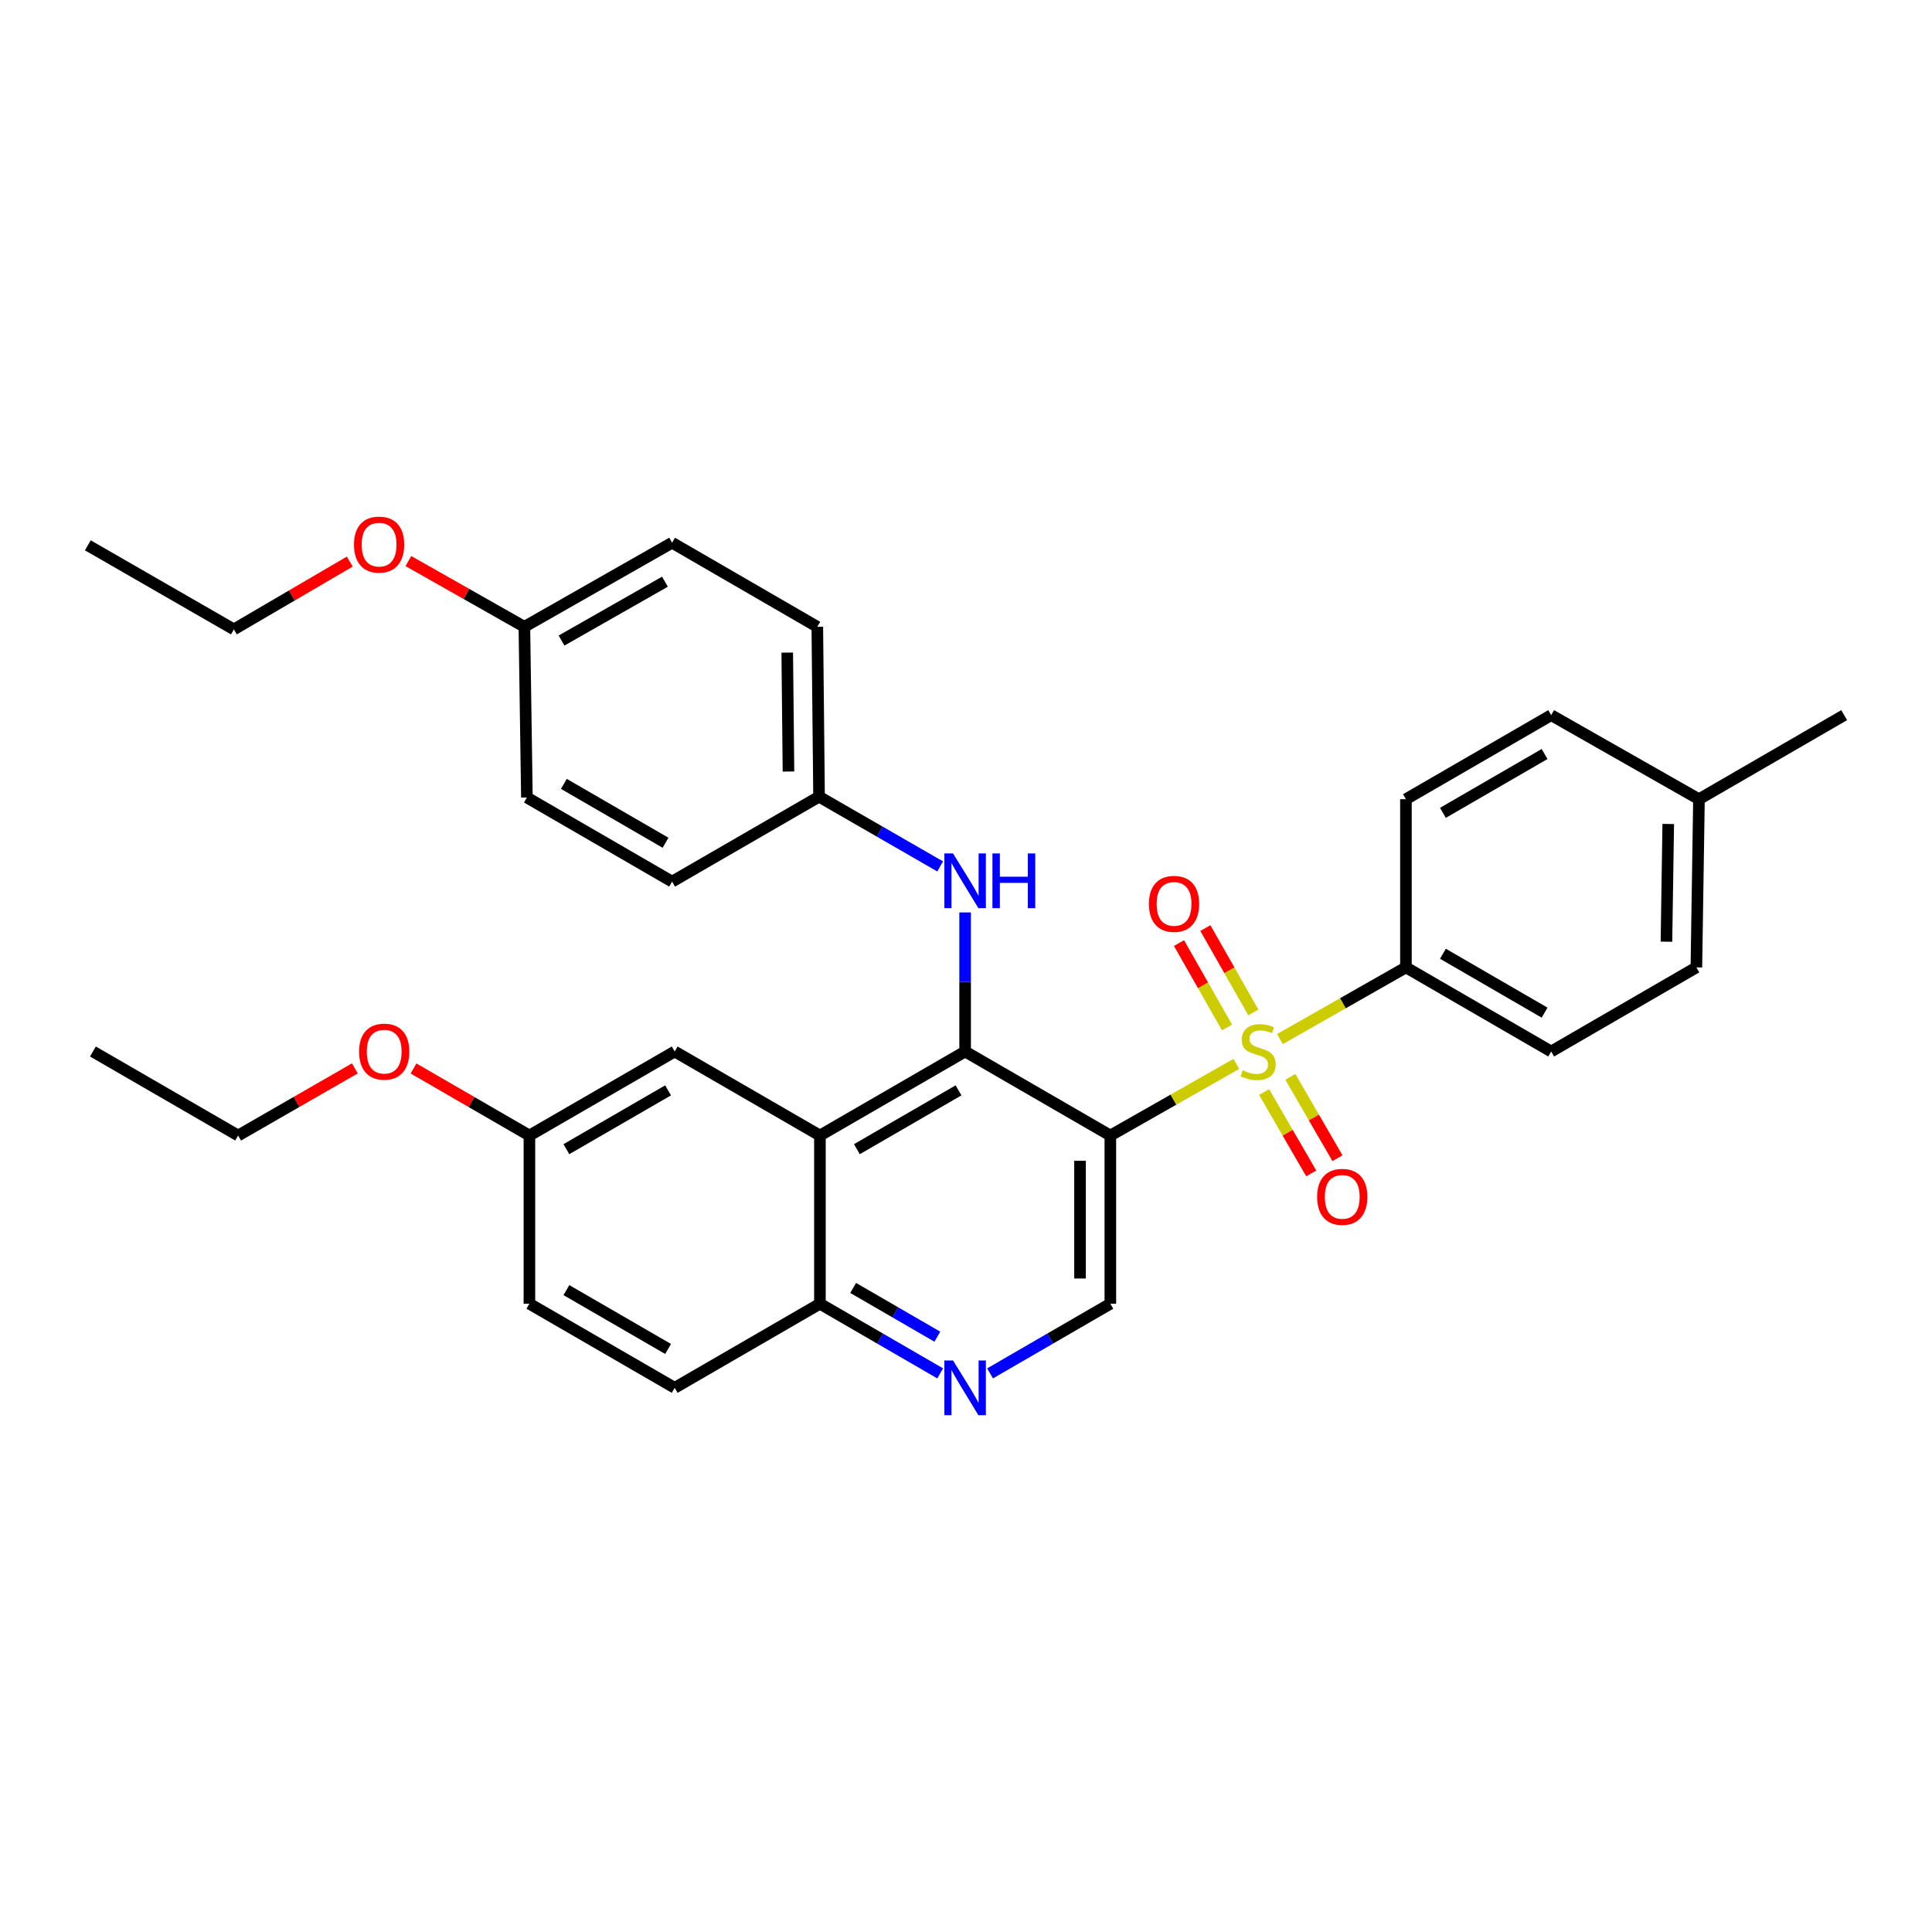 <?xml version='1.0' encoding='iso-8859-1'?>
<svg version='1.1' baseProfile='full'
              xmlns='http://www.w3.org/2000/svg'
                      xmlns:rdkit='http://www.rdkit.org/xml'
                      xmlns:xlink='http://www.w3.org/1999/xlink'
                  xml:space='preserve'
width='1000px' height='1000px' viewBox='0 0 1000 1000'>
<!-- END OF HEADER -->
<rect style='opacity:1.0;fill:#FFFFFF;stroke:none' width='1000' height='1000' x='0' y='0'> </rect>
<path class='bond-0' d='M 639.933,550.67 L 607.323,569.21' style='fill:none;fill-rule:evenodd;stroke:#CCCC00;stroke-width:6px;stroke-linecap:butt;stroke-linejoin:miter;stroke-opacity:1' />
<path class='bond-0' d='M 607.323,569.21 L 574.713,587.749' style='fill:none;fill-rule:evenodd;stroke:#000000;stroke-width:6px;stroke-linecap:butt;stroke-linejoin:miter;stroke-opacity:1' />
<path class='bond-6' d='M 662.493,537.837 L 695.103,519.275' style='fill:none;fill-rule:evenodd;stroke:#CCCC00;stroke-width:6px;stroke-linecap:butt;stroke-linejoin:miter;stroke-opacity:1' />
<path class='bond-6' d='M 695.103,519.275 L 727.713,500.714' style='fill:none;fill-rule:evenodd;stroke:#000000;stroke-width:6px;stroke-linecap:butt;stroke-linejoin:miter;stroke-opacity:1' />
<path class='bond-8' d='M 654.298,565.243 L 666.494,586.297' style='fill:none;fill-rule:evenodd;stroke:#CCCC00;stroke-width:6px;stroke-linecap:butt;stroke-linejoin:miter;stroke-opacity:1' />
<path class='bond-8' d='M 666.494,586.297 L 678.689,607.35' style='fill:none;fill-rule:evenodd;stroke:#FF0000;stroke-width:6px;stroke-linecap:butt;stroke-linejoin:miter;stroke-opacity:1' />
<path class='bond-8' d='M 667.882,557.375 L 680.077,578.428' style='fill:none;fill-rule:evenodd;stroke:#CCCC00;stroke-width:6px;stroke-linecap:butt;stroke-linejoin:miter;stroke-opacity:1' />
<path class='bond-8' d='M 680.077,578.428 L 692.272,599.482' style='fill:none;fill-rule:evenodd;stroke:#FF0000;stroke-width:6px;stroke-linecap:butt;stroke-linejoin:miter;stroke-opacity:1' />
<path class='bond-9' d='M 648.748,524.055 L 636.32,502.215' style='fill:none;fill-rule:evenodd;stroke:#CCCC00;stroke-width:6px;stroke-linecap:butt;stroke-linejoin:miter;stroke-opacity:1' />
<path class='bond-9' d='M 636.32,502.215 L 623.892,480.375' style='fill:none;fill-rule:evenodd;stroke:#FF0000;stroke-width:6px;stroke-linecap:butt;stroke-linejoin:miter;stroke-opacity:1' />
<path class='bond-9' d='M 635.104,531.819 L 622.676,509.979' style='fill:none;fill-rule:evenodd;stroke:#CCCC00;stroke-width:6px;stroke-linecap:butt;stroke-linejoin:miter;stroke-opacity:1' />
<path class='bond-9' d='M 622.676,509.979 L 610.249,488.138' style='fill:none;fill-rule:evenodd;stroke:#FF0000;stroke-width:6px;stroke-linecap:butt;stroke-linejoin:miter;stroke-opacity:1' />
<path class='bond-1' d='M 574.713,587.749 L 499.547,544.258' style='fill:none;fill-rule:evenodd;stroke:#000000;stroke-width:6px;stroke-linecap:butt;stroke-linejoin:miter;stroke-opacity:1' />
<path class='bond-3' d='M 574.713,587.749 L 574.713,674.81' style='fill:none;fill-rule:evenodd;stroke:#000000;stroke-width:6px;stroke-linecap:butt;stroke-linejoin:miter;stroke-opacity:1' />
<path class='bond-3' d='M 559.015,600.808 L 559.015,661.751' style='fill:none;fill-rule:evenodd;stroke:#000000;stroke-width:6px;stroke-linecap:butt;stroke-linejoin:miter;stroke-opacity:1' />
<path class='bond-2' d='M 499.547,544.258 L 424.389,587.749' style='fill:none;fill-rule:evenodd;stroke:#000000;stroke-width:6px;stroke-linecap:butt;stroke-linejoin:miter;stroke-opacity:1' />
<path class='bond-2' d='M 496.135,564.368 L 443.525,594.812' style='fill:none;fill-rule:evenodd;stroke:#000000;stroke-width:6px;stroke-linecap:butt;stroke-linejoin:miter;stroke-opacity:1' />
<path class='bond-5' d='M 499.547,544.258 L 499.547,508.266' style='fill:none;fill-rule:evenodd;stroke:#000000;stroke-width:6px;stroke-linecap:butt;stroke-linejoin:miter;stroke-opacity:1' />
<path class='bond-5' d='M 499.547,508.266 L 499.547,472.274' style='fill:none;fill-rule:evenodd;stroke:#0000FF;stroke-width:6px;stroke-linecap:butt;stroke-linejoin:miter;stroke-opacity:1' />
<path class='bond-10' d='M 424.389,587.749 L 349.215,544.258' style='fill:none;fill-rule:evenodd;stroke:#000000;stroke-width:6px;stroke-linecap:butt;stroke-linejoin:miter;stroke-opacity:1' />
<path class='bond-33' d='M 424.389,587.749 L 424.389,674.81' style='fill:none;fill-rule:evenodd;stroke:#000000;stroke-width:6px;stroke-linecap:butt;stroke-linejoin:miter;stroke-opacity:1' />
<path class='bond-4' d='M 574.713,674.81 L 543.585,692.835' style='fill:none;fill-rule:evenodd;stroke:#000000;stroke-width:6px;stroke-linecap:butt;stroke-linejoin:miter;stroke-opacity:1' />
<path class='bond-4' d='M 543.585,692.835 L 512.458,710.86' style='fill:none;fill-rule:evenodd;stroke:#0000FF;stroke-width:6px;stroke-linecap:butt;stroke-linejoin:miter;stroke-opacity:1' />
<path class='bond-7' d='M 486.635,710.859 L 455.512,692.835' style='fill:none;fill-rule:evenodd;stroke:#0000FF;stroke-width:6px;stroke-linecap:butt;stroke-linejoin:miter;stroke-opacity:1' />
<path class='bond-7' d='M 455.512,692.835 L 424.389,674.81' style='fill:none;fill-rule:evenodd;stroke:#000000;stroke-width:6px;stroke-linecap:butt;stroke-linejoin:miter;stroke-opacity:1' />
<path class='bond-7' d='M 485.165,691.868 L 463.379,679.251' style='fill:none;fill-rule:evenodd;stroke:#0000FF;stroke-width:6px;stroke-linecap:butt;stroke-linejoin:miter;stroke-opacity:1' />
<path class='bond-7' d='M 463.379,679.251 L 441.593,666.634' style='fill:none;fill-rule:evenodd;stroke:#000000;stroke-width:6px;stroke-linecap:butt;stroke-linejoin:miter;stroke-opacity:1' />
<path class='bond-13' d='M 486.625,448.463 L 455.285,430.412' style='fill:none;fill-rule:evenodd;stroke:#0000FF;stroke-width:6px;stroke-linecap:butt;stroke-linejoin:miter;stroke-opacity:1' />
<path class='bond-13' d='M 455.285,430.412 L 423.944,412.362' style='fill:none;fill-rule:evenodd;stroke:#000000;stroke-width:6px;stroke-linecap:butt;stroke-linejoin:miter;stroke-opacity:1' />
<path class='bond-11' d='M 727.713,500.714 L 802.888,544.258' style='fill:none;fill-rule:evenodd;stroke:#000000;stroke-width:6px;stroke-linecap:butt;stroke-linejoin:miter;stroke-opacity:1' />
<path class='bond-11' d='M 746.857,493.662 L 799.48,524.142' style='fill:none;fill-rule:evenodd;stroke:#000000;stroke-width:6px;stroke-linecap:butt;stroke-linejoin:miter;stroke-opacity:1' />
<path class='bond-12' d='M 727.713,500.714 L 727.713,413.67' style='fill:none;fill-rule:evenodd;stroke:#000000;stroke-width:6px;stroke-linecap:butt;stroke-linejoin:miter;stroke-opacity:1' />
<path class='bond-14' d='M 424.389,674.81 L 349.215,718.337' style='fill:none;fill-rule:evenodd;stroke:#000000;stroke-width:6px;stroke-linecap:butt;stroke-linejoin:miter;stroke-opacity:1' />
<path class='bond-15' d='M 349.215,544.258 L 274.022,587.749' style='fill:none;fill-rule:evenodd;stroke:#000000;stroke-width:6px;stroke-linecap:butt;stroke-linejoin:miter;stroke-opacity:1' />
<path class='bond-15' d='M 345.795,564.37 L 293.161,594.814' style='fill:none;fill-rule:evenodd;stroke:#000000;stroke-width:6px;stroke-linecap:butt;stroke-linejoin:miter;stroke-opacity:1' />
<path class='bond-19' d='M 802.888,544.258 L 878.045,500.714' style='fill:none;fill-rule:evenodd;stroke:#000000;stroke-width:6px;stroke-linecap:butt;stroke-linejoin:miter;stroke-opacity:1' />
<path class='bond-18' d='M 727.713,413.67 L 802.888,370.161' style='fill:none;fill-rule:evenodd;stroke:#000000;stroke-width:6px;stroke-linecap:butt;stroke-linejoin:miter;stroke-opacity:1' />
<path class='bond-18' d='M 746.853,420.73 L 799.475,390.273' style='fill:none;fill-rule:evenodd;stroke:#000000;stroke-width:6px;stroke-linecap:butt;stroke-linejoin:miter;stroke-opacity:1' />
<path class='bond-21' d='M 423.944,412.362 L 347.88,456.324' style='fill:none;fill-rule:evenodd;stroke:#000000;stroke-width:6px;stroke-linecap:butt;stroke-linejoin:miter;stroke-opacity:1' />
<path class='bond-22' d='M 423.944,412.362 L 423.037,324.437' style='fill:none;fill-rule:evenodd;stroke:#000000;stroke-width:6px;stroke-linecap:butt;stroke-linejoin:miter;stroke-opacity:1' />
<path class='bond-22' d='M 408.112,399.335 L 407.477,337.787' style='fill:none;fill-rule:evenodd;stroke:#000000;stroke-width:6px;stroke-linecap:butt;stroke-linejoin:miter;stroke-opacity:1' />
<path class='bond-17' d='M 349.215,718.337 L 274.022,674.81' style='fill:none;fill-rule:evenodd;stroke:#000000;stroke-width:6px;stroke-linecap:butt;stroke-linejoin:miter;stroke-opacity:1' />
<path class='bond-17' d='M 345.8,698.222 L 293.165,667.754' style='fill:none;fill-rule:evenodd;stroke:#000000;stroke-width:6px;stroke-linecap:butt;stroke-linejoin:miter;stroke-opacity:1' />
<path class='bond-25' d='M 274.022,587.749 L 244.029,570.393' style='fill:none;fill-rule:evenodd;stroke:#000000;stroke-width:6px;stroke-linecap:butt;stroke-linejoin:miter;stroke-opacity:1' />
<path class='bond-25' d='M 244.029,570.393 L 214.036,553.036' style='fill:none;fill-rule:evenodd;stroke:#FF0000;stroke-width:6px;stroke-linecap:butt;stroke-linejoin:miter;stroke-opacity:1' />
<path class='bond-34' d='M 274.022,587.749 L 274.022,674.81' style='fill:none;fill-rule:evenodd;stroke:#000000;stroke-width:6px;stroke-linecap:butt;stroke-linejoin:miter;stroke-opacity:1' />
<path class='bond-16' d='M 271.415,324.437 L 347.88,280.91' style='fill:none;fill-rule:evenodd;stroke:#000000;stroke-width:6px;stroke-linecap:butt;stroke-linejoin:miter;stroke-opacity:1' />
<path class='bond-16' d='M 290.65,331.55 L 344.176,301.082' style='fill:none;fill-rule:evenodd;stroke:#000000;stroke-width:6px;stroke-linecap:butt;stroke-linejoin:miter;stroke-opacity:1' />
<path class='bond-26' d='M 271.415,324.437 L 241.399,307.42' style='fill:none;fill-rule:evenodd;stroke:#000000;stroke-width:6px;stroke-linecap:butt;stroke-linejoin:miter;stroke-opacity:1' />
<path class='bond-26' d='M 241.399,307.42 L 211.383,290.404' style='fill:none;fill-rule:evenodd;stroke:#FF0000;stroke-width:6px;stroke-linecap:butt;stroke-linejoin:miter;stroke-opacity:1' />
<path class='bond-35' d='M 271.415,324.437 L 272.723,412.789' style='fill:none;fill-rule:evenodd;stroke:#000000;stroke-width:6px;stroke-linecap:butt;stroke-linejoin:miter;stroke-opacity:1' />
<path class='bond-20' d='M 802.888,370.161 L 879.379,413.67' style='fill:none;fill-rule:evenodd;stroke:#000000;stroke-width:6px;stroke-linecap:butt;stroke-linejoin:miter;stroke-opacity:1' />
<path class='bond-32' d='M 878.045,500.714 L 879.379,413.67' style='fill:none;fill-rule:evenodd;stroke:#000000;stroke-width:6px;stroke-linecap:butt;stroke-linejoin:miter;stroke-opacity:1' />
<path class='bond-32' d='M 862.549,487.417 L 863.483,426.486' style='fill:none;fill-rule:evenodd;stroke:#000000;stroke-width:6px;stroke-linecap:butt;stroke-linejoin:miter;stroke-opacity:1' />
<path class='bond-29' d='M 879.379,413.67 L 954.545,370.161' style='fill:none;fill-rule:evenodd;stroke:#000000;stroke-width:6px;stroke-linecap:butt;stroke-linejoin:miter;stroke-opacity:1' />
<path class='bond-24' d='M 347.88,456.324 L 272.723,412.789' style='fill:none;fill-rule:evenodd;stroke:#000000;stroke-width:6px;stroke-linecap:butt;stroke-linejoin:miter;stroke-opacity:1' />
<path class='bond-24' d='M 344.475,436.21 L 291.865,405.736' style='fill:none;fill-rule:evenodd;stroke:#000000;stroke-width:6px;stroke-linecap:butt;stroke-linejoin:miter;stroke-opacity:1' />
<path class='bond-23' d='M 423.037,324.437 L 347.88,280.91' style='fill:none;fill-rule:evenodd;stroke:#000000;stroke-width:6px;stroke-linecap:butt;stroke-linejoin:miter;stroke-opacity:1' />
<path class='bond-27' d='M 183.685,552.99 L 153.474,570.37' style='fill:none;fill-rule:evenodd;stroke:#FF0000;stroke-width:6px;stroke-linecap:butt;stroke-linejoin:miter;stroke-opacity:1' />
<path class='bond-27' d='M 153.474,570.37 L 123.263,587.749' style='fill:none;fill-rule:evenodd;stroke:#000000;stroke-width:6px;stroke-linecap:butt;stroke-linejoin:miter;stroke-opacity:1' />
<path class='bond-28' d='M 181.045,290.684 L 151.047,308.228' style='fill:none;fill-rule:evenodd;stroke:#FF0000;stroke-width:6px;stroke-linecap:butt;stroke-linejoin:miter;stroke-opacity:1' />
<path class='bond-28' d='M 151.047,308.228 L 121.048,325.771' style='fill:none;fill-rule:evenodd;stroke:#000000;stroke-width:6px;stroke-linecap:butt;stroke-linejoin:miter;stroke-opacity:1' />
<path class='bond-30' d='M 123.263,587.749 L 48.097,544.258' style='fill:none;fill-rule:evenodd;stroke:#000000;stroke-width:6px;stroke-linecap:butt;stroke-linejoin:miter;stroke-opacity:1' />
<path class='bond-31' d='M 121.048,325.771 L 45.455,282.254' style='fill:none;fill-rule:evenodd;stroke:#000000;stroke-width:6px;stroke-linecap:butt;stroke-linejoin:miter;stroke-opacity:1' />
<path  class='atom-0' d='M 643.213 553.978
Q 643.533 554.098, 644.853 554.658
Q 646.173 555.218, 647.613 555.578
Q 649.093 555.898, 650.533 555.898
Q 653.213 555.898, 654.773 554.618
Q 656.333 553.298, 656.333 551.018
Q 656.333 549.458, 655.533 548.498
Q 654.773 547.538, 653.573 547.018
Q 652.373 546.498, 650.373 545.898
Q 647.853 545.138, 646.333 544.418
Q 644.853 543.698, 643.773 542.178
Q 642.733 540.658, 642.733 538.098
Q 642.733 534.538, 645.133 532.338
Q 647.573 530.138, 652.373 530.138
Q 655.653 530.138, 659.373 531.698
L 658.453 534.778
Q 655.053 533.378, 652.493 533.378
Q 649.733 533.378, 648.213 534.538
Q 646.693 535.658, 646.733 537.618
Q 646.733 539.138, 647.493 540.058
Q 648.293 540.978, 649.413 541.498
Q 650.573 542.018, 652.493 542.618
Q 655.053 543.418, 656.573 544.218
Q 658.093 545.018, 659.173 546.658
Q 660.293 548.258, 660.293 551.018
Q 660.293 554.938, 657.653 557.058
Q 655.053 559.138, 650.693 559.138
Q 648.173 559.138, 646.253 558.578
Q 644.373 558.058, 642.133 557.138
L 643.213 553.978
' fill='#CCCC00'/>
<path  class='atom-5' d='M 493.287 704.177
L 502.567 719.177
Q 503.487 720.657, 504.967 723.337
Q 506.447 726.017, 506.527 726.177
L 506.527 704.177
L 510.287 704.177
L 510.287 732.497
L 506.407 732.497
L 496.447 716.097
Q 495.287 714.177, 494.047 711.977
Q 492.847 709.777, 492.487 709.097
L 492.487 732.497
L 488.807 732.497
L 488.807 704.177
L 493.287 704.177
' fill='#0000FF'/>
<path  class='atom-6' d='M 493.287 441.745
L 502.567 456.745
Q 503.487 458.225, 504.967 460.905
Q 506.447 463.585, 506.527 463.745
L 506.527 441.745
L 510.287 441.745
L 510.287 470.065
L 506.407 470.065
L 496.447 453.665
Q 495.287 451.745, 494.047 449.545
Q 492.847 447.345, 492.487 446.665
L 492.487 470.065
L 488.807 470.065
L 488.807 441.745
L 493.287 441.745
' fill='#0000FF'/>
<path  class='atom-6' d='M 513.687 441.745
L 517.527 441.745
L 517.527 453.785
L 532.007 453.785
L 532.007 441.745
L 535.847 441.745
L 535.847 470.065
L 532.007 470.065
L 532.007 456.985
L 517.527 456.985
L 517.527 470.065
L 513.687 470.065
L 513.687 441.745
' fill='#0000FF'/>
<path  class='atom-9' d='M 681.748 619.495
Q 681.748 612.695, 685.108 608.895
Q 688.468 605.095, 694.748 605.095
Q 701.028 605.095, 704.388 608.895
Q 707.748 612.695, 707.748 619.495
Q 707.748 626.375, 704.348 630.295
Q 700.948 634.175, 694.748 634.175
Q 688.508 634.175, 685.108 630.295
Q 681.748 626.415, 681.748 619.495
M 694.748 630.975
Q 699.068 630.975, 701.388 628.095
Q 703.748 625.175, 703.748 619.495
Q 703.748 613.935, 701.388 611.135
Q 699.068 608.295, 694.748 608.295
Q 690.428 608.295, 688.068 611.095
Q 685.748 613.895, 685.748 619.495
Q 685.748 625.215, 688.068 628.095
Q 690.428 630.975, 694.748 630.975
' fill='#FF0000'/>
<path  class='atom-10' d='M 594.686 467.846
Q 594.686 461.046, 598.046 457.246
Q 601.406 453.446, 607.686 453.446
Q 613.966 453.446, 617.326 457.246
Q 620.686 461.046, 620.686 467.846
Q 620.686 474.726, 617.286 478.646
Q 613.886 482.526, 607.686 482.526
Q 601.446 482.526, 598.046 478.646
Q 594.686 474.766, 594.686 467.846
M 607.686 479.326
Q 612.006 479.326, 614.326 476.446
Q 616.686 473.526, 616.686 467.846
Q 616.686 462.286, 614.326 459.486
Q 612.006 456.646, 607.686 456.646
Q 603.366 456.646, 601.006 459.446
Q 598.686 462.246, 598.686 467.846
Q 598.686 473.566, 601.006 476.446
Q 603.366 479.326, 607.686 479.326
' fill='#FF0000'/>
<path  class='atom-26' d='M 185.865 544.338
Q 185.865 537.538, 189.225 533.738
Q 192.585 529.938, 198.865 529.938
Q 205.145 529.938, 208.505 533.738
Q 211.865 537.538, 211.865 544.338
Q 211.865 551.218, 208.465 555.138
Q 205.065 559.018, 198.865 559.018
Q 192.625 559.018, 189.225 555.138
Q 185.865 551.258, 185.865 544.338
M 198.865 555.818
Q 203.185 555.818, 205.505 552.938
Q 207.865 550.018, 207.865 544.338
Q 207.865 538.778, 205.505 535.978
Q 203.185 533.138, 198.865 533.138
Q 194.545 533.138, 192.185 535.938
Q 189.865 538.738, 189.865 544.338
Q 189.865 550.058, 192.185 552.938
Q 194.545 555.818, 198.865 555.818
' fill='#FF0000'/>
<path  class='atom-27' d='M 183.223 281.889
Q 183.223 275.089, 186.583 271.289
Q 189.943 267.489, 196.223 267.489
Q 202.503 267.489, 205.863 271.289
Q 209.223 275.089, 209.223 281.889
Q 209.223 288.769, 205.823 292.689
Q 202.423 296.569, 196.223 296.569
Q 189.983 296.569, 186.583 292.689
Q 183.223 288.809, 183.223 281.889
M 196.223 293.369
Q 200.543 293.369, 202.863 290.489
Q 205.223 287.569, 205.223 281.889
Q 205.223 276.329, 202.863 273.529
Q 200.543 270.689, 196.223 270.689
Q 191.903 270.689, 189.543 273.489
Q 187.223 276.289, 187.223 281.889
Q 187.223 287.609, 189.543 290.489
Q 191.903 293.369, 196.223 293.369
' fill='#FF0000'/>
</svg>
